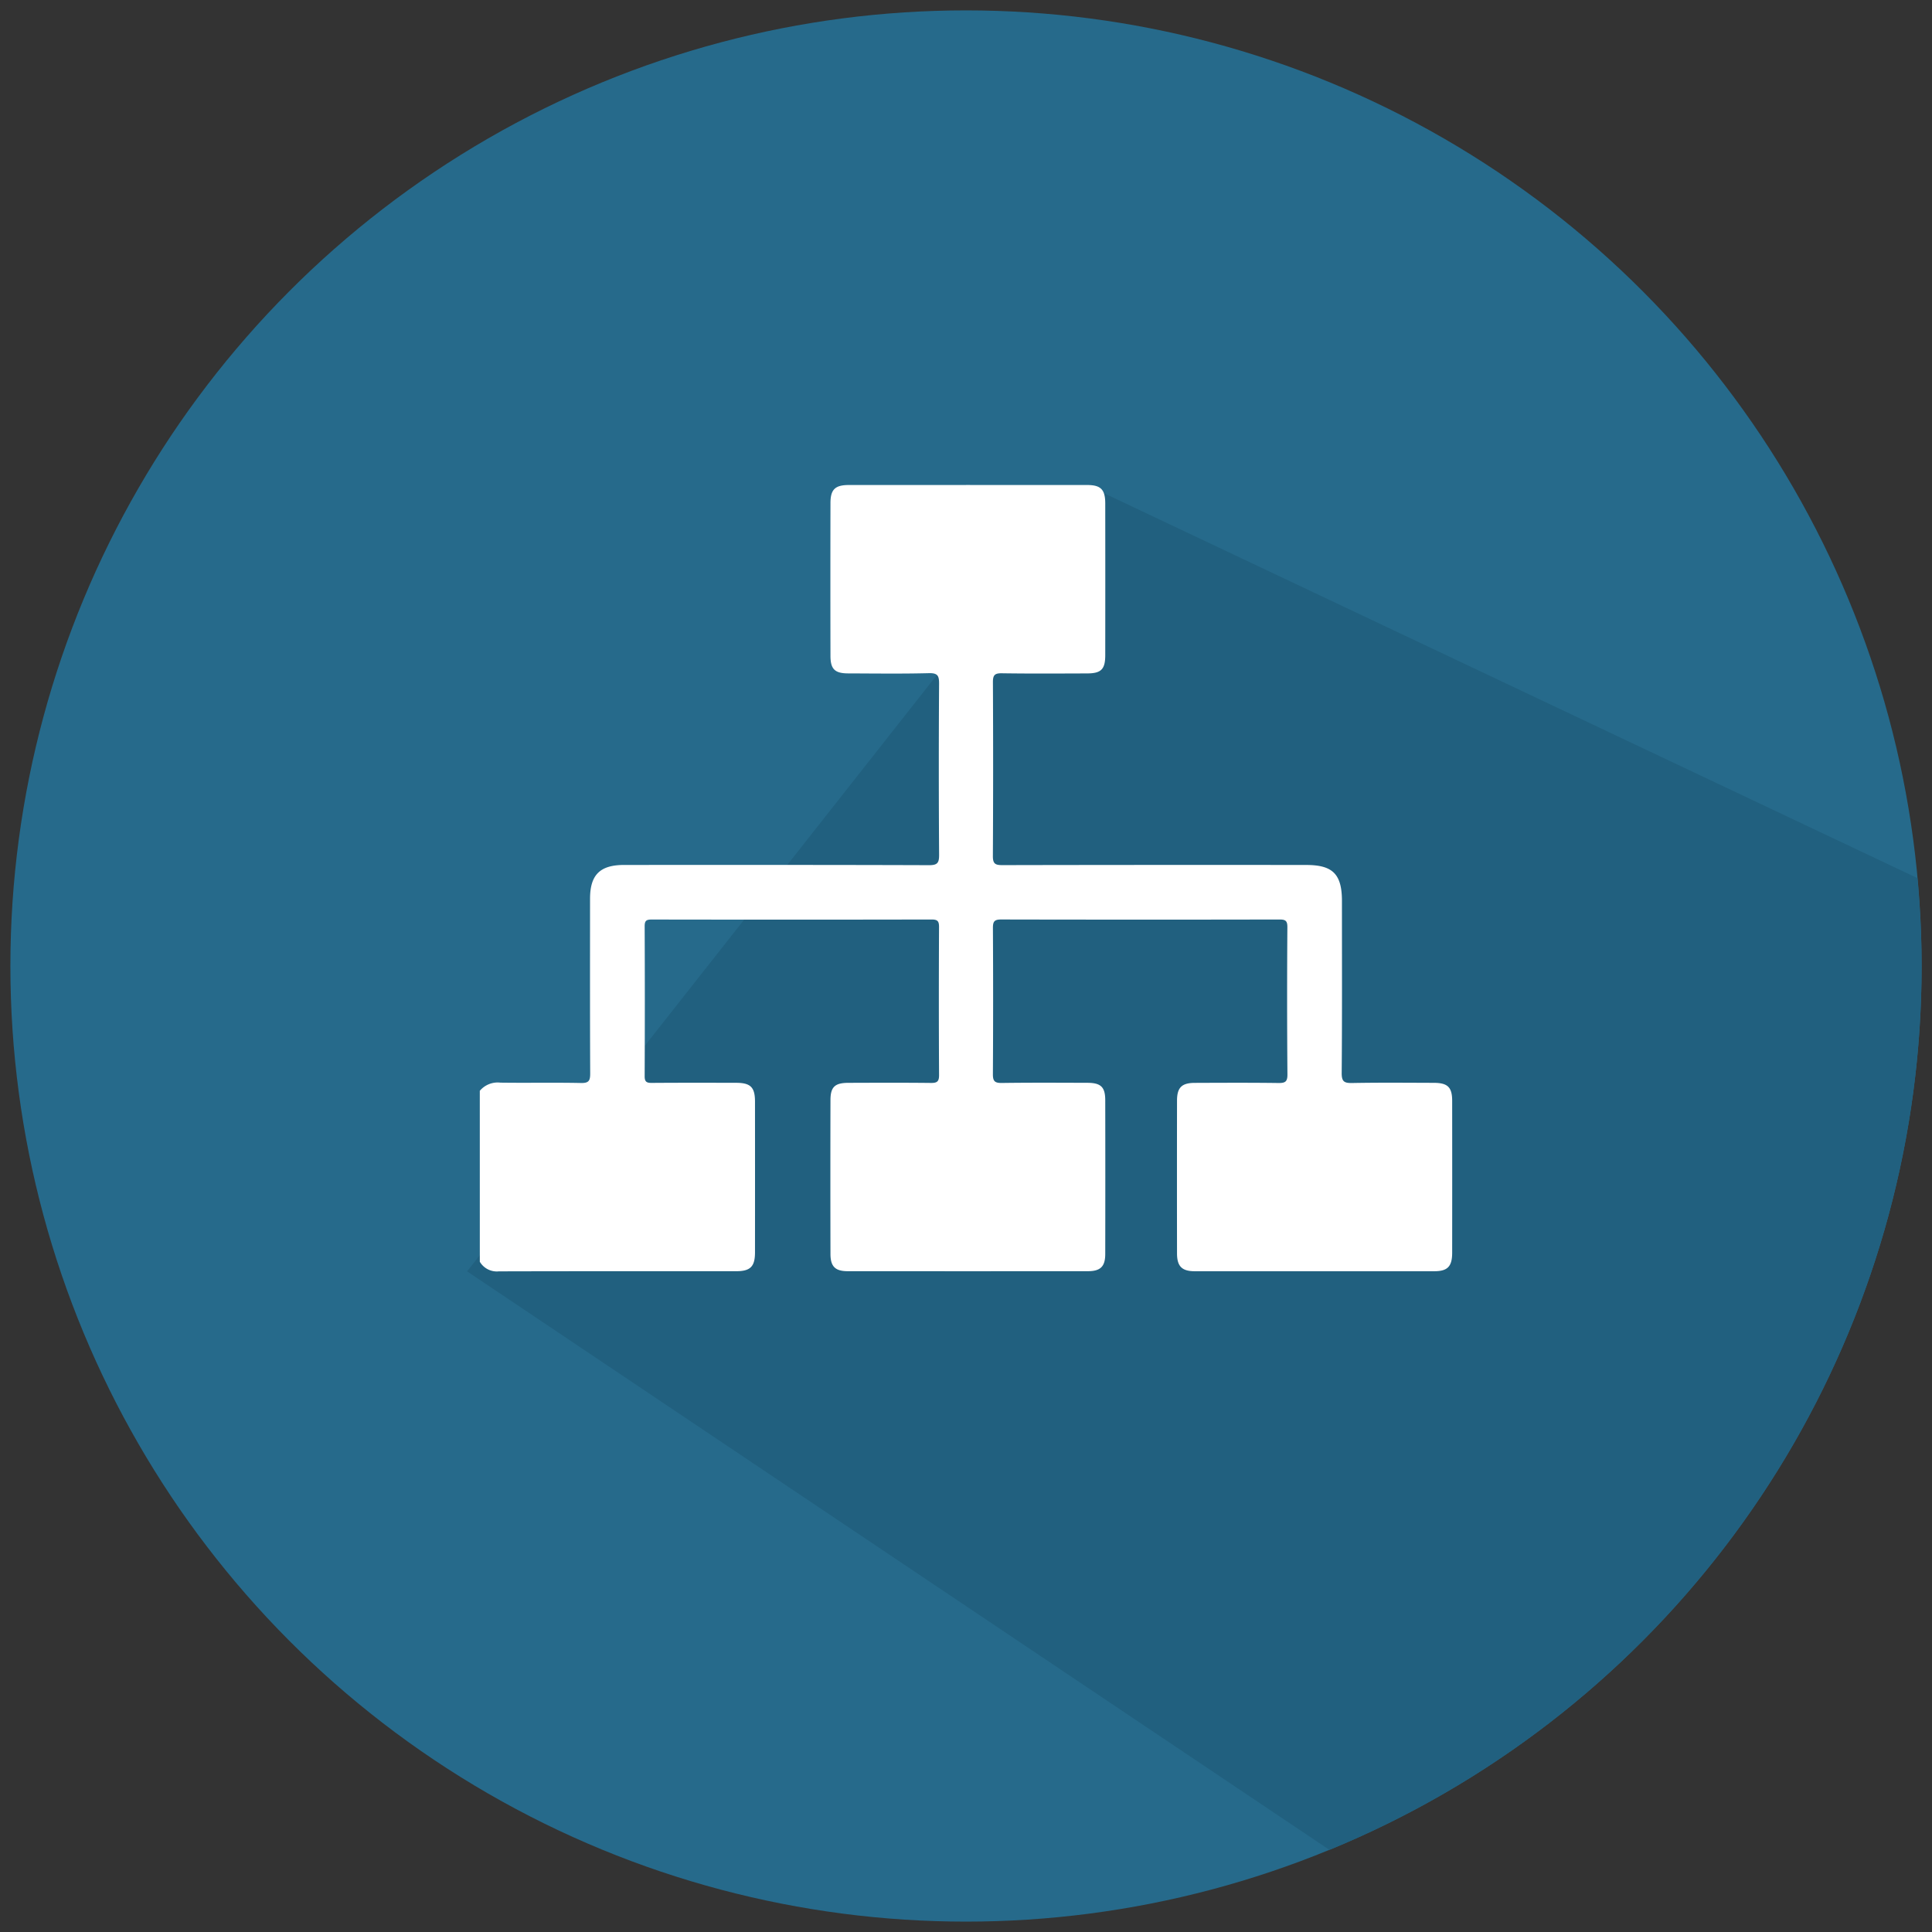 <svg id="Layer_1" data-name="Layer 1" xmlns="http://www.w3.org/2000/svg" width="93" height="93" viewBox="0 0 93 93"><rect x="0" y="0" width="93" height="93" fill="#333333" stroke="none"/><defs><style>.cls-1{fill:#266a8b;}.cls-2{fill:#21607f;}.cls-3{fill:#fff;}</style></defs><circle class="cls-1" cx="46.5" cy="46.5" r="46"/><path class="cls-2" d="M92.5,46.5c0-1.427-.074-2.836-.202-4.23L52.304,23.346l-29.82,37.853L63.996,89.047A46.007,46.007,0,0,0,92.5,46.5Z"/><path class="cls-3" d="M23.096,52.508a1.123,1.123,0,0,1,.991-.393c1.295.018,2.59-.01,3.884.017.378.008.44-.119.439-.46-.013-2.803-.008-5.606-.007-8.409,0-1.152.479-1.627,1.641-1.627,4.89-.001,9.78-.006,14.671.011.416.002.492-.114.49-.504q-.027-4.113-.001-8.227c.002-.385-.064-.523-.49-.512-1.294.033-2.59.015-3.884.011-.644-.002-.853-.203-.854-.844q-.008-3.679,0-7.358c.001-.653.224-.866.886-.866q5.736-.003,11.471,0c.653,0,.869.216.87.881q.005,3.656,0,7.313c-.001.677-.198.873-.868.875-1.371.004-2.742.014-4.113-.007-.35-.005-.428.098-.426.435q.021,4.182-.002,8.364c-.003.382.127.437.463.436q7.312-.015,14.625-.007c1.276,0,1.715.444,1.715,1.736,0,2.757.011,5.515-.012,8.272-.004.422.122.494.507.487,1.31-.024,2.62-.012,3.93-.008.667.002.88.211.881.867q.004,3.656,0,7.313c-.001.661-.22.889-.868.889q-5.759.003-11.517,0c-.623,0-.859-.234-.86-.856q-.006-3.679,0-7.358c.001-.628.226-.851.854-.853,1.341-.005,2.681-.012,4.022.006.324.004.442-.054.439-.415Q61.944,48.172,61.97,44.63c.002-.31-.094-.369-.382-.368q-6.696.013-13.391-.001c-.323-.001-.403.089-.401.406q.02,3.519-.001,7.038c-.003.351.1.43.436.425,1.371-.019,2.742-.011,4.113-.007.648.002.858.201.859.838q.007,3.702,0,7.404c-.001.602-.231.825-.833.826q-5.781.004-11.563,0c-.6,0-.83-.224-.831-.828q-.009-3.702,0-7.404c.001-.637.21-.833.863-.835,1.325-.004,2.651-.01,3.976.005.295.003.39-.071.388-.378q-.019-3.565-.001-7.13c.001-.28-.071-.359-.354-.359q-6.741.013-13.482.001c-.25,0-.335.055-.334.322q.016,3.61,0,7.221c-.001.275.099.323.344.321,1.356-.01,2.712-.007,4.067-.004.686.002.899.214.9.9q.003,3.634,0,7.267c-.001.68-.224.902-.906.902-3.809.002-7.617-.004-11.426.007a.951.951,0,0,1-.914-.462Z"/></svg>